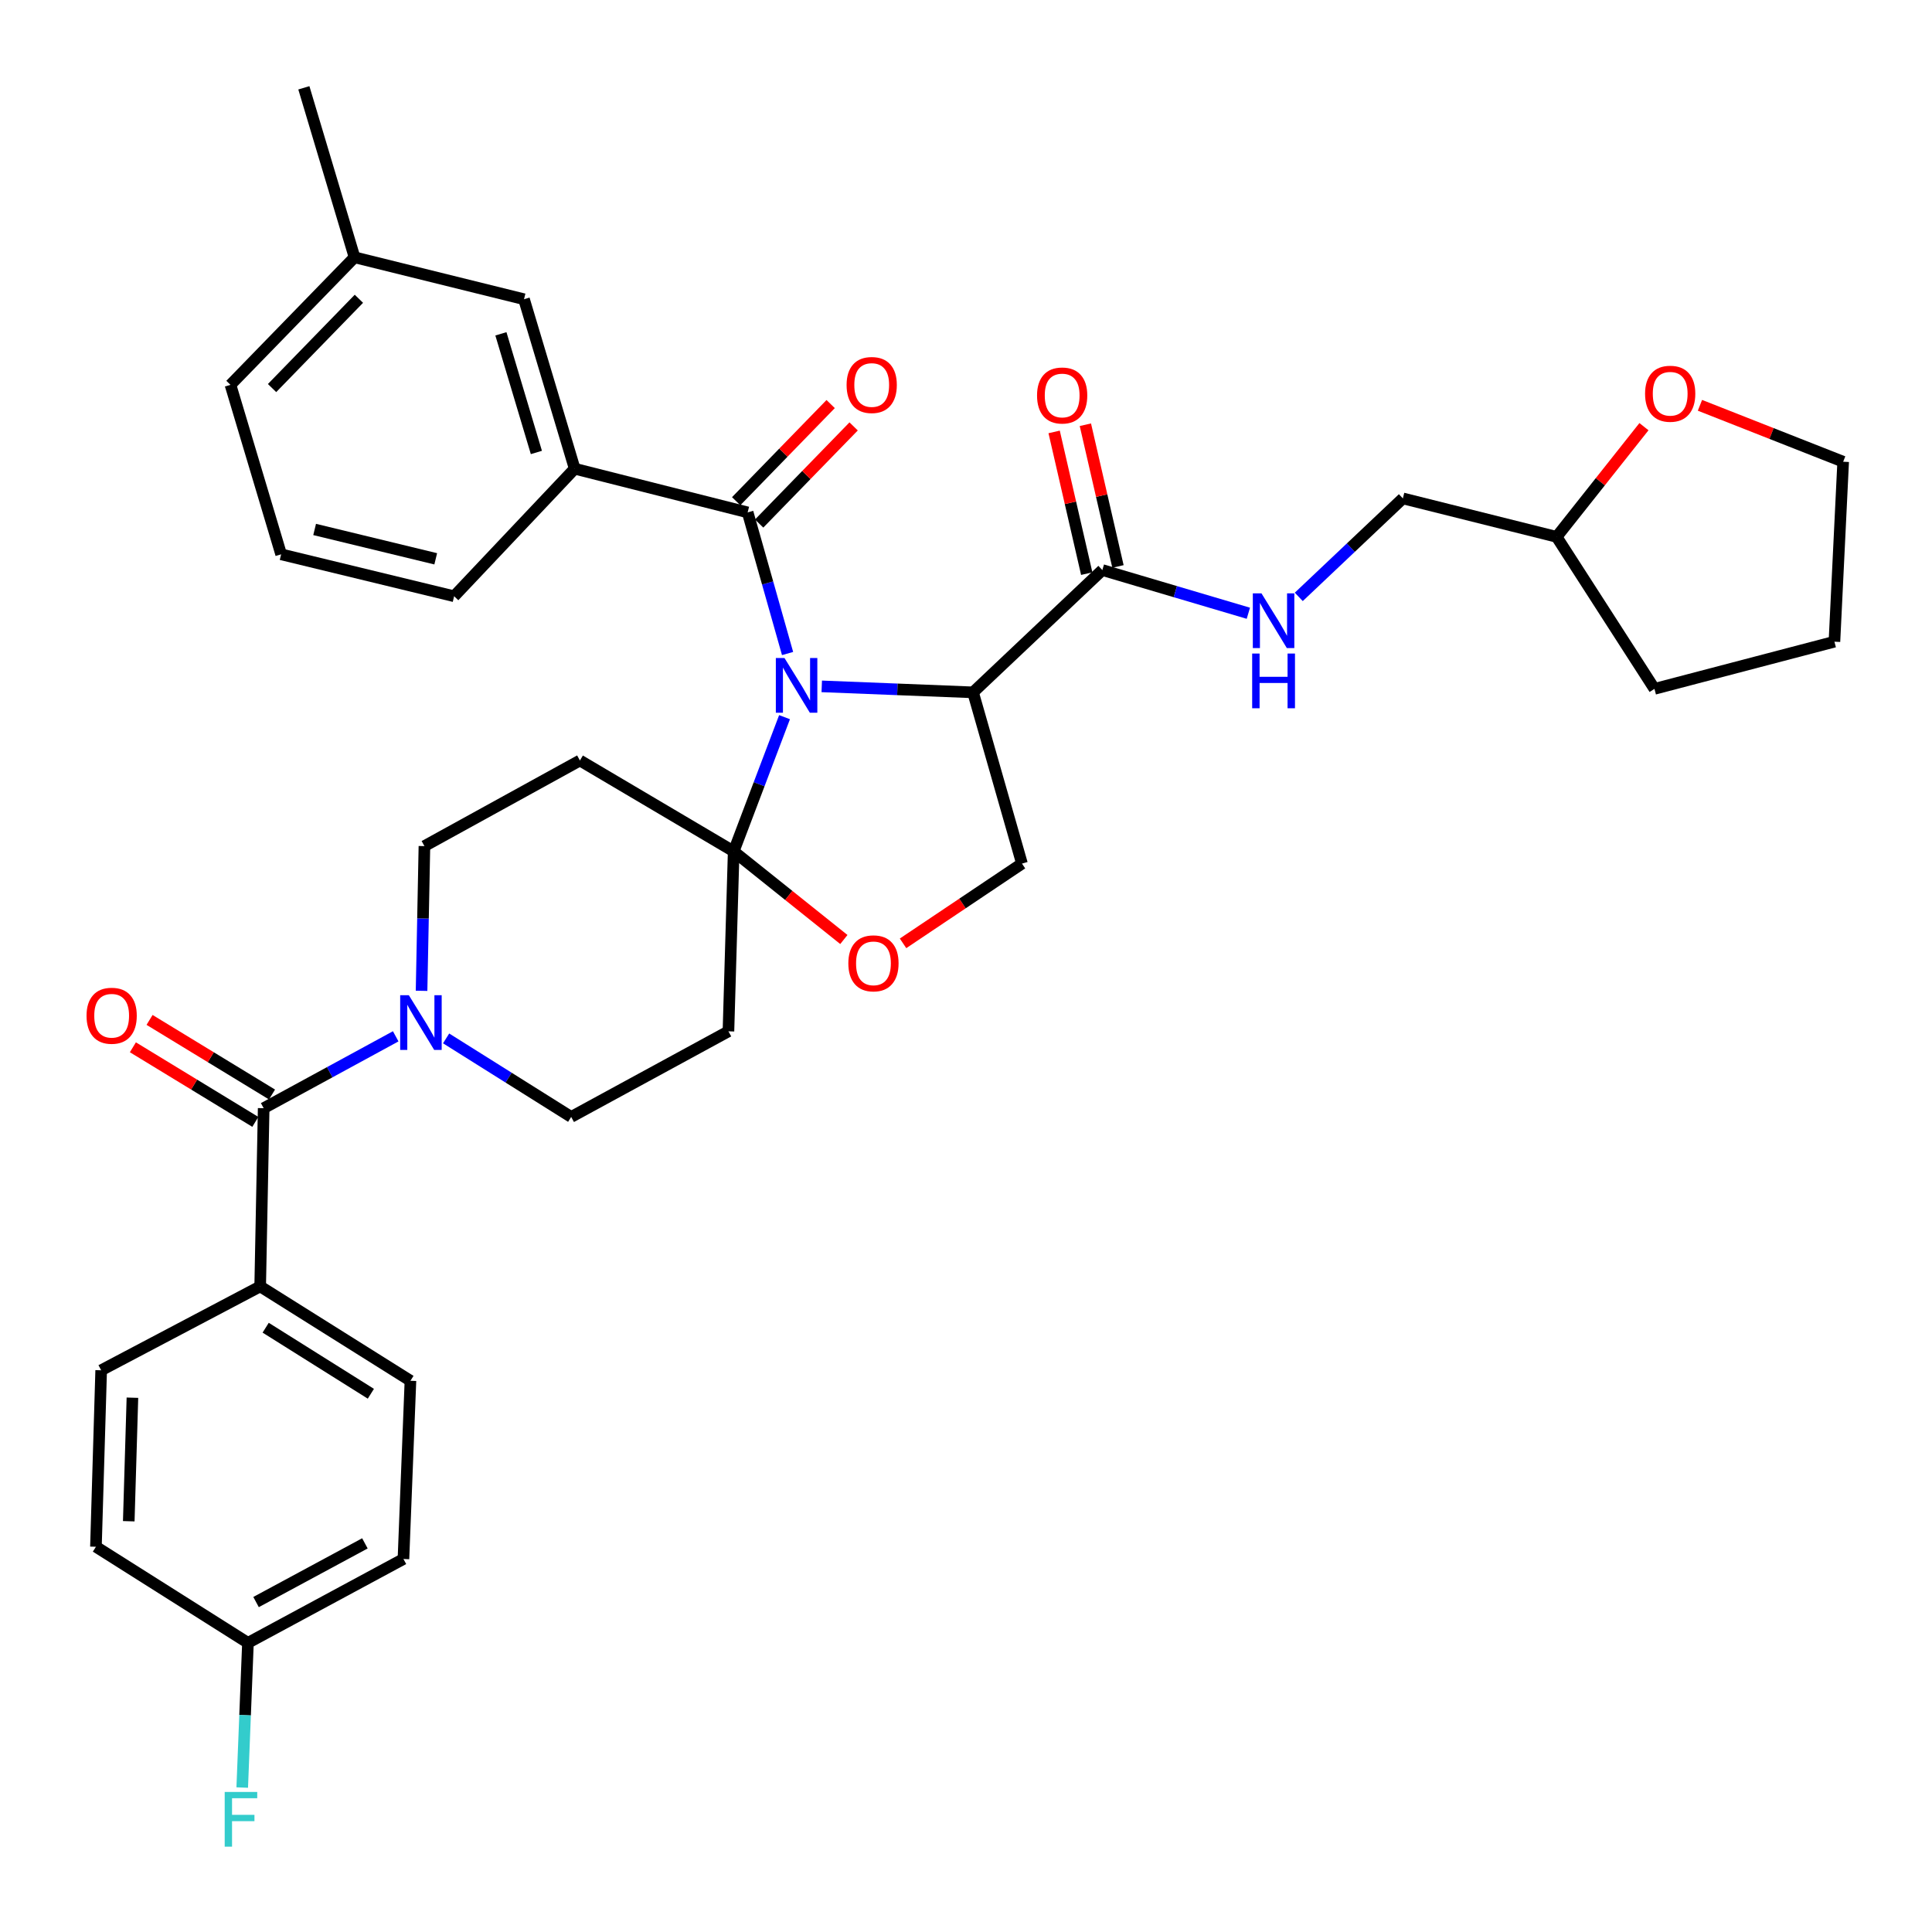 <?xml version='1.0' encoding='iso-8859-1'?>
<svg version='1.1' baseProfile='full'
              xmlns='http://www.w3.org/2000/svg'
                      xmlns:rdkit='http://www.rdkit.org/xml'
                      xmlns:xlink='http://www.w3.org/1999/xlink'
                  xml:space='preserve'
width='1000px' height='1000px' viewBox='0 0 1000 1000'>
<!-- END OF HEADER -->
<rect style='opacity:1.0;fill:#FFFFFF;stroke:none' width='1000' height='1000' x='0' y='0'> </rect>
<path class='bond-0' d='M 570.575,295.053 L 608.362,306.236' style='fill:none;fill-rule:evenodd;stroke:#000000;stroke-width:6px;stroke-linecap:butt;stroke-linejoin:miter;stroke-opacity:1' />
<path class='bond-0' d='M 608.362,306.236 L 646.149,317.42' style='fill:none;fill-rule:evenodd;stroke:#0000FF;stroke-width:6px;stroke-linecap:butt;stroke-linejoin:miter;stroke-opacity:1' />
<path class='bond-1' d='M 578.659,293.193 L 570.223,256.517' style='fill:none;fill-rule:evenodd;stroke:#000000;stroke-width:6px;stroke-linecap:butt;stroke-linejoin:miter;stroke-opacity:1' />
<path class='bond-1' d='M 570.223,256.517 L 561.786,219.842' style='fill:none;fill-rule:evenodd;stroke:#FF0000;stroke-width:6px;stroke-linecap:butt;stroke-linejoin:miter;stroke-opacity:1' />
<path class='bond-1' d='M 562.492,296.912 L 554.055,260.236' style='fill:none;fill-rule:evenodd;stroke:#000000;stroke-width:6px;stroke-linecap:butt;stroke-linejoin:miter;stroke-opacity:1' />
<path class='bond-1' d='M 554.055,260.236 L 545.619,223.561' style='fill:none;fill-rule:evenodd;stroke:#FF0000;stroke-width:6px;stroke-linecap:butt;stroke-linejoin:miter;stroke-opacity:1' />
<path class='bond-2' d='M 570.575,295.053 L 503.646,358.36' style='fill:none;fill-rule:evenodd;stroke:#000000;stroke-width:6px;stroke-linecap:butt;stroke-linejoin:miter;stroke-opacity:1' />
<path class='bond-3' d='M 672.243,308.943 L 699.182,283.459' style='fill:none;fill-rule:evenodd;stroke:#0000FF;stroke-width:6px;stroke-linecap:butt;stroke-linejoin:miter;stroke-opacity:1' />
<path class='bond-3' d='M 699.182,283.459 L 726.12,257.975' style='fill:none;fill-rule:evenodd;stroke:#000000;stroke-width:6px;stroke-linecap:butt;stroke-linejoin:miter;stroke-opacity:1' />
<path class='bond-4' d='M 850.91,220.844 L 828.307,249.359' style='fill:none;fill-rule:evenodd;stroke:#FF0000;stroke-width:6px;stroke-linecap:butt;stroke-linejoin:miter;stroke-opacity:1' />
<path class='bond-4' d='M 828.307,249.359 L 805.704,277.873' style='fill:none;fill-rule:evenodd;stroke:#000000;stroke-width:6px;stroke-linecap:butt;stroke-linejoin:miter;stroke-opacity:1' />
<path class='bond-5' d='M 879.892,209.787 L 916.957,224.388' style='fill:none;fill-rule:evenodd;stroke:#FF0000;stroke-width:6px;stroke-linecap:butt;stroke-linejoin:miter;stroke-opacity:1' />
<path class='bond-5' d='M 916.957,224.388 L 954.023,238.989' style='fill:none;fill-rule:evenodd;stroke:#000000;stroke-width:6px;stroke-linecap:butt;stroke-linejoin:miter;stroke-opacity:1' />
<path class='bond-6' d='M 805.704,277.873 L 726.12,257.975' style='fill:none;fill-rule:evenodd;stroke:#000000;stroke-width:6px;stroke-linecap:butt;stroke-linejoin:miter;stroke-opacity:1' />
<path class='bond-7' d='M 805.704,277.873 L 856.348,356.553' style='fill:none;fill-rule:evenodd;stroke:#000000;stroke-width:6px;stroke-linecap:butt;stroke-linejoin:miter;stroke-opacity:1' />
<path class='bond-8' d='M 218.199,512.843 L 218.94,475.393' style='fill:none;fill-rule:evenodd;stroke:#0000FF;stroke-width:6px;stroke-linecap:butt;stroke-linejoin:miter;stroke-opacity:1' />
<path class='bond-8' d='M 218.94,475.393 L 219.68,437.943' style='fill:none;fill-rule:evenodd;stroke:#000000;stroke-width:6px;stroke-linecap:butt;stroke-linejoin:miter;stroke-opacity:1' />
<path class='bond-9' d='M 204.817,536.395 L 170.646,554.997' style='fill:none;fill-rule:evenodd;stroke:#0000FF;stroke-width:6px;stroke-linecap:butt;stroke-linejoin:miter;stroke-opacity:1' />
<path class='bond-9' d='M 170.646,554.997 L 136.475,573.599' style='fill:none;fill-rule:evenodd;stroke:#000000;stroke-width:6px;stroke-linecap:butt;stroke-linejoin:miter;stroke-opacity:1' />
<path class='bond-10' d='M 230.91,537.473 L 263.276,557.799' style='fill:none;fill-rule:evenodd;stroke:#0000FF;stroke-width:6px;stroke-linecap:butt;stroke-linejoin:miter;stroke-opacity:1' />
<path class='bond-10' d='M 263.276,557.799 L 295.642,578.124' style='fill:none;fill-rule:evenodd;stroke:#000000;stroke-width:6px;stroke-linecap:butt;stroke-linejoin:miter;stroke-opacity:1' />
<path class='bond-11' d='M 134.668,665.846 L 212.445,714.683' style='fill:none;fill-rule:evenodd;stroke:#000000;stroke-width:6px;stroke-linecap:butt;stroke-linejoin:miter;stroke-opacity:1' />
<path class='bond-11' d='M 137.513,687.221 L 191.957,721.407' style='fill:none;fill-rule:evenodd;stroke:#000000;stroke-width:6px;stroke-linecap:butt;stroke-linejoin:miter;stroke-opacity:1' />
<path class='bond-12' d='M 134.668,665.846 L 52.366,709.255' style='fill:none;fill-rule:evenodd;stroke:#000000;stroke-width:6px;stroke-linecap:butt;stroke-linejoin:miter;stroke-opacity:1' />
<path class='bond-13' d='M 134.668,665.846 L 136.475,573.599' style='fill:none;fill-rule:evenodd;stroke:#000000;stroke-width:6px;stroke-linecap:butt;stroke-linejoin:miter;stroke-opacity:1' />
<path class='bond-14' d='M 140.79,566.515 L 109.102,547.21' style='fill:none;fill-rule:evenodd;stroke:#000000;stroke-width:6px;stroke-linecap:butt;stroke-linejoin:miter;stroke-opacity:1' />
<path class='bond-14' d='M 109.102,547.21 L 77.413,527.904' style='fill:none;fill-rule:evenodd;stroke:#FF0000;stroke-width:6px;stroke-linecap:butt;stroke-linejoin:miter;stroke-opacity:1' />
<path class='bond-14' d='M 132.159,580.683 L 100.471,561.377' style='fill:none;fill-rule:evenodd;stroke:#000000;stroke-width:6px;stroke-linecap:butt;stroke-linejoin:miter;stroke-opacity:1' />
<path class='bond-14' d='M 100.471,561.377 L 68.782,542.072' style='fill:none;fill-rule:evenodd;stroke:#FF0000;stroke-width:6px;stroke-linecap:butt;stroke-linejoin:miter;stroke-opacity:1' />
<path class='bond-15' d='M 212.445,714.683 L 208.823,806.93' style='fill:none;fill-rule:evenodd;stroke:#000000;stroke-width:6px;stroke-linecap:butt;stroke-linejoin:miter;stroke-opacity:1' />
<path class='bond-16' d='M 52.366,709.255 L 49.656,800.599' style='fill:none;fill-rule:evenodd;stroke:#000000;stroke-width:6px;stroke-linecap:butt;stroke-linejoin:miter;stroke-opacity:1' />
<path class='bond-16' d='M 68.542,723.448 L 66.645,787.389' style='fill:none;fill-rule:evenodd;stroke:#000000;stroke-width:6px;stroke-linecap:butt;stroke-linejoin:miter;stroke-opacity:1' />
<path class='bond-17' d='M 406.075,371.204 L 392.912,405.933' style='fill:none;fill-rule:evenodd;stroke:#0000FF;stroke-width:6px;stroke-linecap:butt;stroke-linejoin:miter;stroke-opacity:1' />
<path class='bond-17' d='M 392.912,405.933 L 379.75,440.662' style='fill:none;fill-rule:evenodd;stroke:#000000;stroke-width:6px;stroke-linecap:butt;stroke-linejoin:miter;stroke-opacity:1' />
<path class='bond-18' d='M 407.648,338.261 L 397.317,301.735' style='fill:none;fill-rule:evenodd;stroke:#0000FF;stroke-width:6px;stroke-linecap:butt;stroke-linejoin:miter;stroke-opacity:1' />
<path class='bond-18' d='M 397.317,301.735 L 386.985,265.21' style='fill:none;fill-rule:evenodd;stroke:#000000;stroke-width:6px;stroke-linecap:butt;stroke-linejoin:miter;stroke-opacity:1' />
<path class='bond-19' d='M 425.337,355.262 L 464.491,356.811' style='fill:none;fill-rule:evenodd;stroke:#0000FF;stroke-width:6px;stroke-linecap:butt;stroke-linejoin:miter;stroke-opacity:1' />
<path class='bond-19' d='M 464.491,356.811 L 503.646,358.36' style='fill:none;fill-rule:evenodd;stroke:#000000;stroke-width:6px;stroke-linecap:butt;stroke-linejoin:miter;stroke-opacity:1' />
<path class='bond-20' d='M 297.457,242.602 L 271.227,154.881' style='fill:none;fill-rule:evenodd;stroke:#000000;stroke-width:6px;stroke-linecap:butt;stroke-linejoin:miter;stroke-opacity:1' />
<path class='bond-20' d='M 277.629,234.196 L 259.268,172.791' style='fill:none;fill-rule:evenodd;stroke:#000000;stroke-width:6px;stroke-linecap:butt;stroke-linejoin:miter;stroke-opacity:1' />
<path class='bond-21' d='M 297.457,242.602 L 235.053,308.619' style='fill:none;fill-rule:evenodd;stroke:#000000;stroke-width:6px;stroke-linecap:butt;stroke-linejoin:miter;stroke-opacity:1' />
<path class='bond-22' d='M 297.457,242.602 L 386.985,265.21' style='fill:none;fill-rule:evenodd;stroke:#000000;stroke-width:6px;stroke-linecap:butt;stroke-linejoin:miter;stroke-opacity:1' />
<path class='bond-23' d='M 392.931,270.993 L 417.385,245.851' style='fill:none;fill-rule:evenodd;stroke:#000000;stroke-width:6px;stroke-linecap:butt;stroke-linejoin:miter;stroke-opacity:1' />
<path class='bond-23' d='M 417.385,245.851 L 441.839,220.709' style='fill:none;fill-rule:evenodd;stroke:#FF0000;stroke-width:6px;stroke-linecap:butt;stroke-linejoin:miter;stroke-opacity:1' />
<path class='bond-23' d='M 381.039,259.427 L 405.493,234.284' style='fill:none;fill-rule:evenodd;stroke:#000000;stroke-width:6px;stroke-linecap:butt;stroke-linejoin:miter;stroke-opacity:1' />
<path class='bond-23' d='M 405.493,234.284 L 429.947,209.142' style='fill:none;fill-rule:evenodd;stroke:#FF0000;stroke-width:6px;stroke-linecap:butt;stroke-linejoin:miter;stroke-opacity:1' />
<path class='bond-24' d='M 271.227,154.881 L 183.506,133.176' style='fill:none;fill-rule:evenodd;stroke:#000000;stroke-width:6px;stroke-linecap:butt;stroke-linejoin:miter;stroke-opacity:1' />
<path class='bond-25' d='M 235.053,308.619 L 145.516,286.914' style='fill:none;fill-rule:evenodd;stroke:#000000;stroke-width:6px;stroke-linecap:butt;stroke-linejoin:miter;stroke-opacity:1' />
<path class='bond-25' d='M 225.531,289.241 L 162.855,274.048' style='fill:none;fill-rule:evenodd;stroke:#000000;stroke-width:6px;stroke-linecap:butt;stroke-linejoin:miter;stroke-opacity:1' />
<path class='bond-26' d='M 379.75,440.662 L 408.266,463.475' style='fill:none;fill-rule:evenodd;stroke:#000000;stroke-width:6px;stroke-linecap:butt;stroke-linejoin:miter;stroke-opacity:1' />
<path class='bond-26' d='M 408.266,463.475 L 436.783,486.288' style='fill:none;fill-rule:evenodd;stroke:#FF0000;stroke-width:6px;stroke-linecap:butt;stroke-linejoin:miter;stroke-opacity:1' />
<path class='bond-27' d='M 379.75,440.662 L 377.041,533.812' style='fill:none;fill-rule:evenodd;stroke:#000000;stroke-width:6px;stroke-linecap:butt;stroke-linejoin:miter;stroke-opacity:1' />
<path class='bond-28' d='M 379.75,440.662 L 300.167,393.631' style='fill:none;fill-rule:evenodd;stroke:#000000;stroke-width:6px;stroke-linecap:butt;stroke-linejoin:miter;stroke-opacity:1' />
<path class='bond-29' d='M 467.413,488.272 L 498.193,467.633' style='fill:none;fill-rule:evenodd;stroke:#FF0000;stroke-width:6px;stroke-linecap:butt;stroke-linejoin:miter;stroke-opacity:1' />
<path class='bond-29' d='M 498.193,467.633 L 528.973,446.994' style='fill:none;fill-rule:evenodd;stroke:#000000;stroke-width:6px;stroke-linecap:butt;stroke-linejoin:miter;stroke-opacity:1' />
<path class='bond-30' d='M 528.973,446.994 L 503.646,358.36' style='fill:none;fill-rule:evenodd;stroke:#000000;stroke-width:6px;stroke-linecap:butt;stroke-linejoin:miter;stroke-opacity:1' />
<path class='bond-31' d='M 377.041,533.812 L 295.642,578.124' style='fill:none;fill-rule:evenodd;stroke:#000000;stroke-width:6px;stroke-linecap:butt;stroke-linejoin:miter;stroke-opacity:1' />
<path class='bond-32' d='M 300.167,393.631 L 219.68,437.943' style='fill:none;fill-rule:evenodd;stroke:#000000;stroke-width:6px;stroke-linecap:butt;stroke-linejoin:miter;stroke-opacity:1' />
<path class='bond-33' d='M 183.506,133.176 L 157.276,45.455' style='fill:none;fill-rule:evenodd;stroke:#000000;stroke-width:6px;stroke-linecap:butt;stroke-linejoin:miter;stroke-opacity:1' />
<path class='bond-34' d='M 183.506,133.176 L 119.295,199.193' style='fill:none;fill-rule:evenodd;stroke:#000000;stroke-width:6px;stroke-linecap:butt;stroke-linejoin:miter;stroke-opacity:1' />
<path class='bond-34' d='M 185.766,154.645 L 140.819,200.857' style='fill:none;fill-rule:evenodd;stroke:#000000;stroke-width:6px;stroke-linecap:butt;stroke-linejoin:miter;stroke-opacity:1' />
<path class='bond-35' d='M 145.516,286.914 L 119.295,199.193' style='fill:none;fill-rule:evenodd;stroke:#000000;stroke-width:6px;stroke-linecap:butt;stroke-linejoin:miter;stroke-opacity:1' />
<path class='bond-36' d='M 128.337,850.339 L 49.656,800.599' style='fill:none;fill-rule:evenodd;stroke:#000000;stroke-width:6px;stroke-linecap:butt;stroke-linejoin:miter;stroke-opacity:1' />
<path class='bond-37' d='M 128.337,850.339 L 126.856,887.784' style='fill:none;fill-rule:evenodd;stroke:#000000;stroke-width:6px;stroke-linecap:butt;stroke-linejoin:miter;stroke-opacity:1' />
<path class='bond-37' d='M 126.856,887.784 L 125.374,925.229' style='fill:none;fill-rule:evenodd;stroke:#33CCCC;stroke-width:6px;stroke-linecap:butt;stroke-linejoin:miter;stroke-opacity:1' />
<path class='bond-38' d='M 128.337,850.339 L 208.823,806.93' style='fill:none;fill-rule:evenodd;stroke:#000000;stroke-width:6px;stroke-linecap:butt;stroke-linejoin:miter;stroke-opacity:1' />
<path class='bond-38' d='M 132.535,829.227 L 188.875,798.84' style='fill:none;fill-rule:evenodd;stroke:#000000;stroke-width:6px;stroke-linecap:butt;stroke-linejoin:miter;stroke-opacity:1' />
<path class='bond-39' d='M 954.023,238.989 L 949.498,332.139' style='fill:none;fill-rule:evenodd;stroke:#000000;stroke-width:6px;stroke-linecap:butt;stroke-linejoin:miter;stroke-opacity:1' />
<path class='bond-40' d='M 856.348,356.553 L 949.498,332.139' style='fill:none;fill-rule:evenodd;stroke:#000000;stroke-width:6px;stroke-linecap:butt;stroke-linejoin:miter;stroke-opacity:1' />
<path  class='atom-1' d='M 652.94 307.122
L 662.22 322.122
Q 663.14 323.602, 664.62 326.282
Q 666.1 328.962, 666.18 329.122
L 666.18 307.122
L 669.94 307.122
L 669.94 335.442
L 666.06 335.442
L 656.1 319.042
Q 654.94 317.122, 653.7 314.922
Q 652.5 312.722, 652.14 312.042
L 652.14 335.442
L 648.46 335.442
L 648.46 307.122
L 652.94 307.122
' fill='#0000FF'/>
<path  class='atom-1' d='M 648.12 338.274
L 651.96 338.274
L 651.96 350.314
L 666.44 350.314
L 666.44 338.274
L 670.28 338.274
L 670.28 366.594
L 666.44 366.594
L 666.44 353.514
L 651.96 353.514
L 651.96 366.594
L 648.12 366.594
L 648.12 338.274
' fill='#0000FF'/>
<path  class='atom-2' d='M 536.774 204.701
Q 536.774 197.901, 540.134 194.101
Q 543.494 190.301, 549.774 190.301
Q 556.054 190.301, 559.414 194.101
Q 562.774 197.901, 562.774 204.701
Q 562.774 211.581, 559.374 215.501
Q 555.974 219.381, 549.774 219.381
Q 543.534 219.381, 540.134 215.501
Q 536.774 211.621, 536.774 204.701
M 549.774 216.181
Q 554.094 216.181, 556.414 213.301
Q 558.774 210.381, 558.774 204.701
Q 558.774 199.141, 556.414 196.341
Q 554.094 193.501, 549.774 193.501
Q 545.454 193.501, 543.094 196.301
Q 540.774 199.101, 540.774 204.701
Q 540.774 210.421, 543.094 213.301
Q 545.454 216.181, 549.774 216.181
' fill='#FF0000'/>
<path  class='atom-3' d='M 851.486 203.798
Q 851.486 196.998, 854.846 193.198
Q 858.206 189.398, 864.486 189.398
Q 870.766 189.398, 874.126 193.198
Q 877.486 196.998, 877.486 203.798
Q 877.486 210.678, 874.086 214.598
Q 870.686 218.478, 864.486 218.478
Q 858.246 218.478, 854.846 214.598
Q 851.486 210.718, 851.486 203.798
M 864.486 215.278
Q 868.806 215.278, 871.126 212.398
Q 873.486 209.478, 873.486 203.798
Q 873.486 198.238, 871.126 195.438
Q 868.806 192.598, 864.486 192.598
Q 860.166 192.598, 857.806 195.398
Q 855.486 198.198, 855.486 203.798
Q 855.486 209.518, 857.806 212.398
Q 860.166 215.278, 864.486 215.278
' fill='#FF0000'/>
<path  class='atom-5' d='M 211.614 515.127
L 220.894 530.127
Q 221.814 531.607, 223.294 534.287
Q 224.774 536.967, 224.854 537.127
L 224.854 515.127
L 228.614 515.127
L 228.614 543.447
L 224.734 543.447
L 214.774 527.047
Q 213.614 525.127, 212.374 522.927
Q 211.174 520.727, 210.814 520.047
L 210.814 543.447
L 207.134 543.447
L 207.134 515.127
L 211.614 515.127
' fill='#0000FF'/>
<path  class='atom-8' d='M 44.794 525.745
Q 44.794 518.945, 48.154 515.145
Q 51.514 511.345, 57.794 511.345
Q 64.075 511.345, 67.434 515.145
Q 70.794 518.945, 70.794 525.745
Q 70.794 532.625, 67.394 536.545
Q 63.995 540.425, 57.794 540.425
Q 51.554 540.425, 48.154 536.545
Q 44.794 532.665, 44.794 525.745
M 57.794 537.225
Q 62.114 537.225, 64.434 534.345
Q 66.794 531.425, 66.794 525.745
Q 66.794 520.185, 64.434 517.385
Q 62.114 514.545, 57.794 514.545
Q 53.474 514.545, 51.114 517.345
Q 48.794 520.145, 48.794 525.745
Q 48.794 531.465, 51.114 534.345
Q 53.474 537.225, 57.794 537.225
' fill='#FF0000'/>
<path  class='atom-11' d='M 406.052 340.587
L 415.332 355.587
Q 416.252 357.067, 417.732 359.747
Q 419.212 362.427, 419.292 362.587
L 419.292 340.587
L 423.052 340.587
L 423.052 368.907
L 419.172 368.907
L 409.212 352.507
Q 408.052 350.587, 406.812 348.387
Q 405.612 346.187, 405.252 345.507
L 405.252 368.907
L 401.572 368.907
L 401.572 340.587
L 406.052 340.587
' fill='#0000FF'/>
<path  class='atom-14' d='M 438.196 199.273
Q 438.196 192.473, 441.556 188.673
Q 444.916 184.873, 451.196 184.873
Q 457.476 184.873, 460.836 188.673
Q 464.196 192.473, 464.196 199.273
Q 464.196 206.153, 460.796 210.073
Q 457.396 213.953, 451.196 213.953
Q 444.956 213.953, 441.556 210.073
Q 438.196 206.193, 438.196 199.273
M 451.196 210.753
Q 455.516 210.753, 457.836 207.873
Q 460.196 204.953, 460.196 199.273
Q 460.196 193.713, 457.836 190.913
Q 455.516 188.073, 451.196 188.073
Q 446.876 188.073, 444.516 190.873
Q 442.196 193.673, 442.196 199.273
Q 442.196 204.993, 444.516 207.873
Q 446.876 210.753, 451.196 210.753
' fill='#FF0000'/>
<path  class='atom-18' d='M 439.099 498.621
Q 439.099 491.821, 442.459 488.021
Q 445.819 484.221, 452.099 484.221
Q 458.379 484.221, 461.739 488.021
Q 465.099 491.821, 465.099 498.621
Q 465.099 505.501, 461.699 509.421
Q 458.299 513.301, 452.099 513.301
Q 445.859 513.301, 442.459 509.421
Q 439.099 505.541, 439.099 498.621
M 452.099 510.101
Q 456.419 510.101, 458.739 507.221
Q 461.099 504.301, 461.099 498.621
Q 461.099 493.061, 458.739 490.261
Q 456.419 487.421, 452.099 487.421
Q 447.779 487.421, 445.419 490.221
Q 443.099 493.021, 443.099 498.621
Q 443.099 504.341, 445.419 507.221
Q 447.779 510.101, 452.099 510.101
' fill='#FF0000'/>
<path  class='atom-32' d='M 116.304 927.514
L 133.144 927.514
L 133.144 930.754
L 120.104 930.754
L 120.104 939.354
L 131.704 939.354
L 131.704 942.634
L 120.104 942.634
L 120.104 955.834
L 116.304 955.834
L 116.304 927.514
' fill='#33CCCC'/>
</svg>
